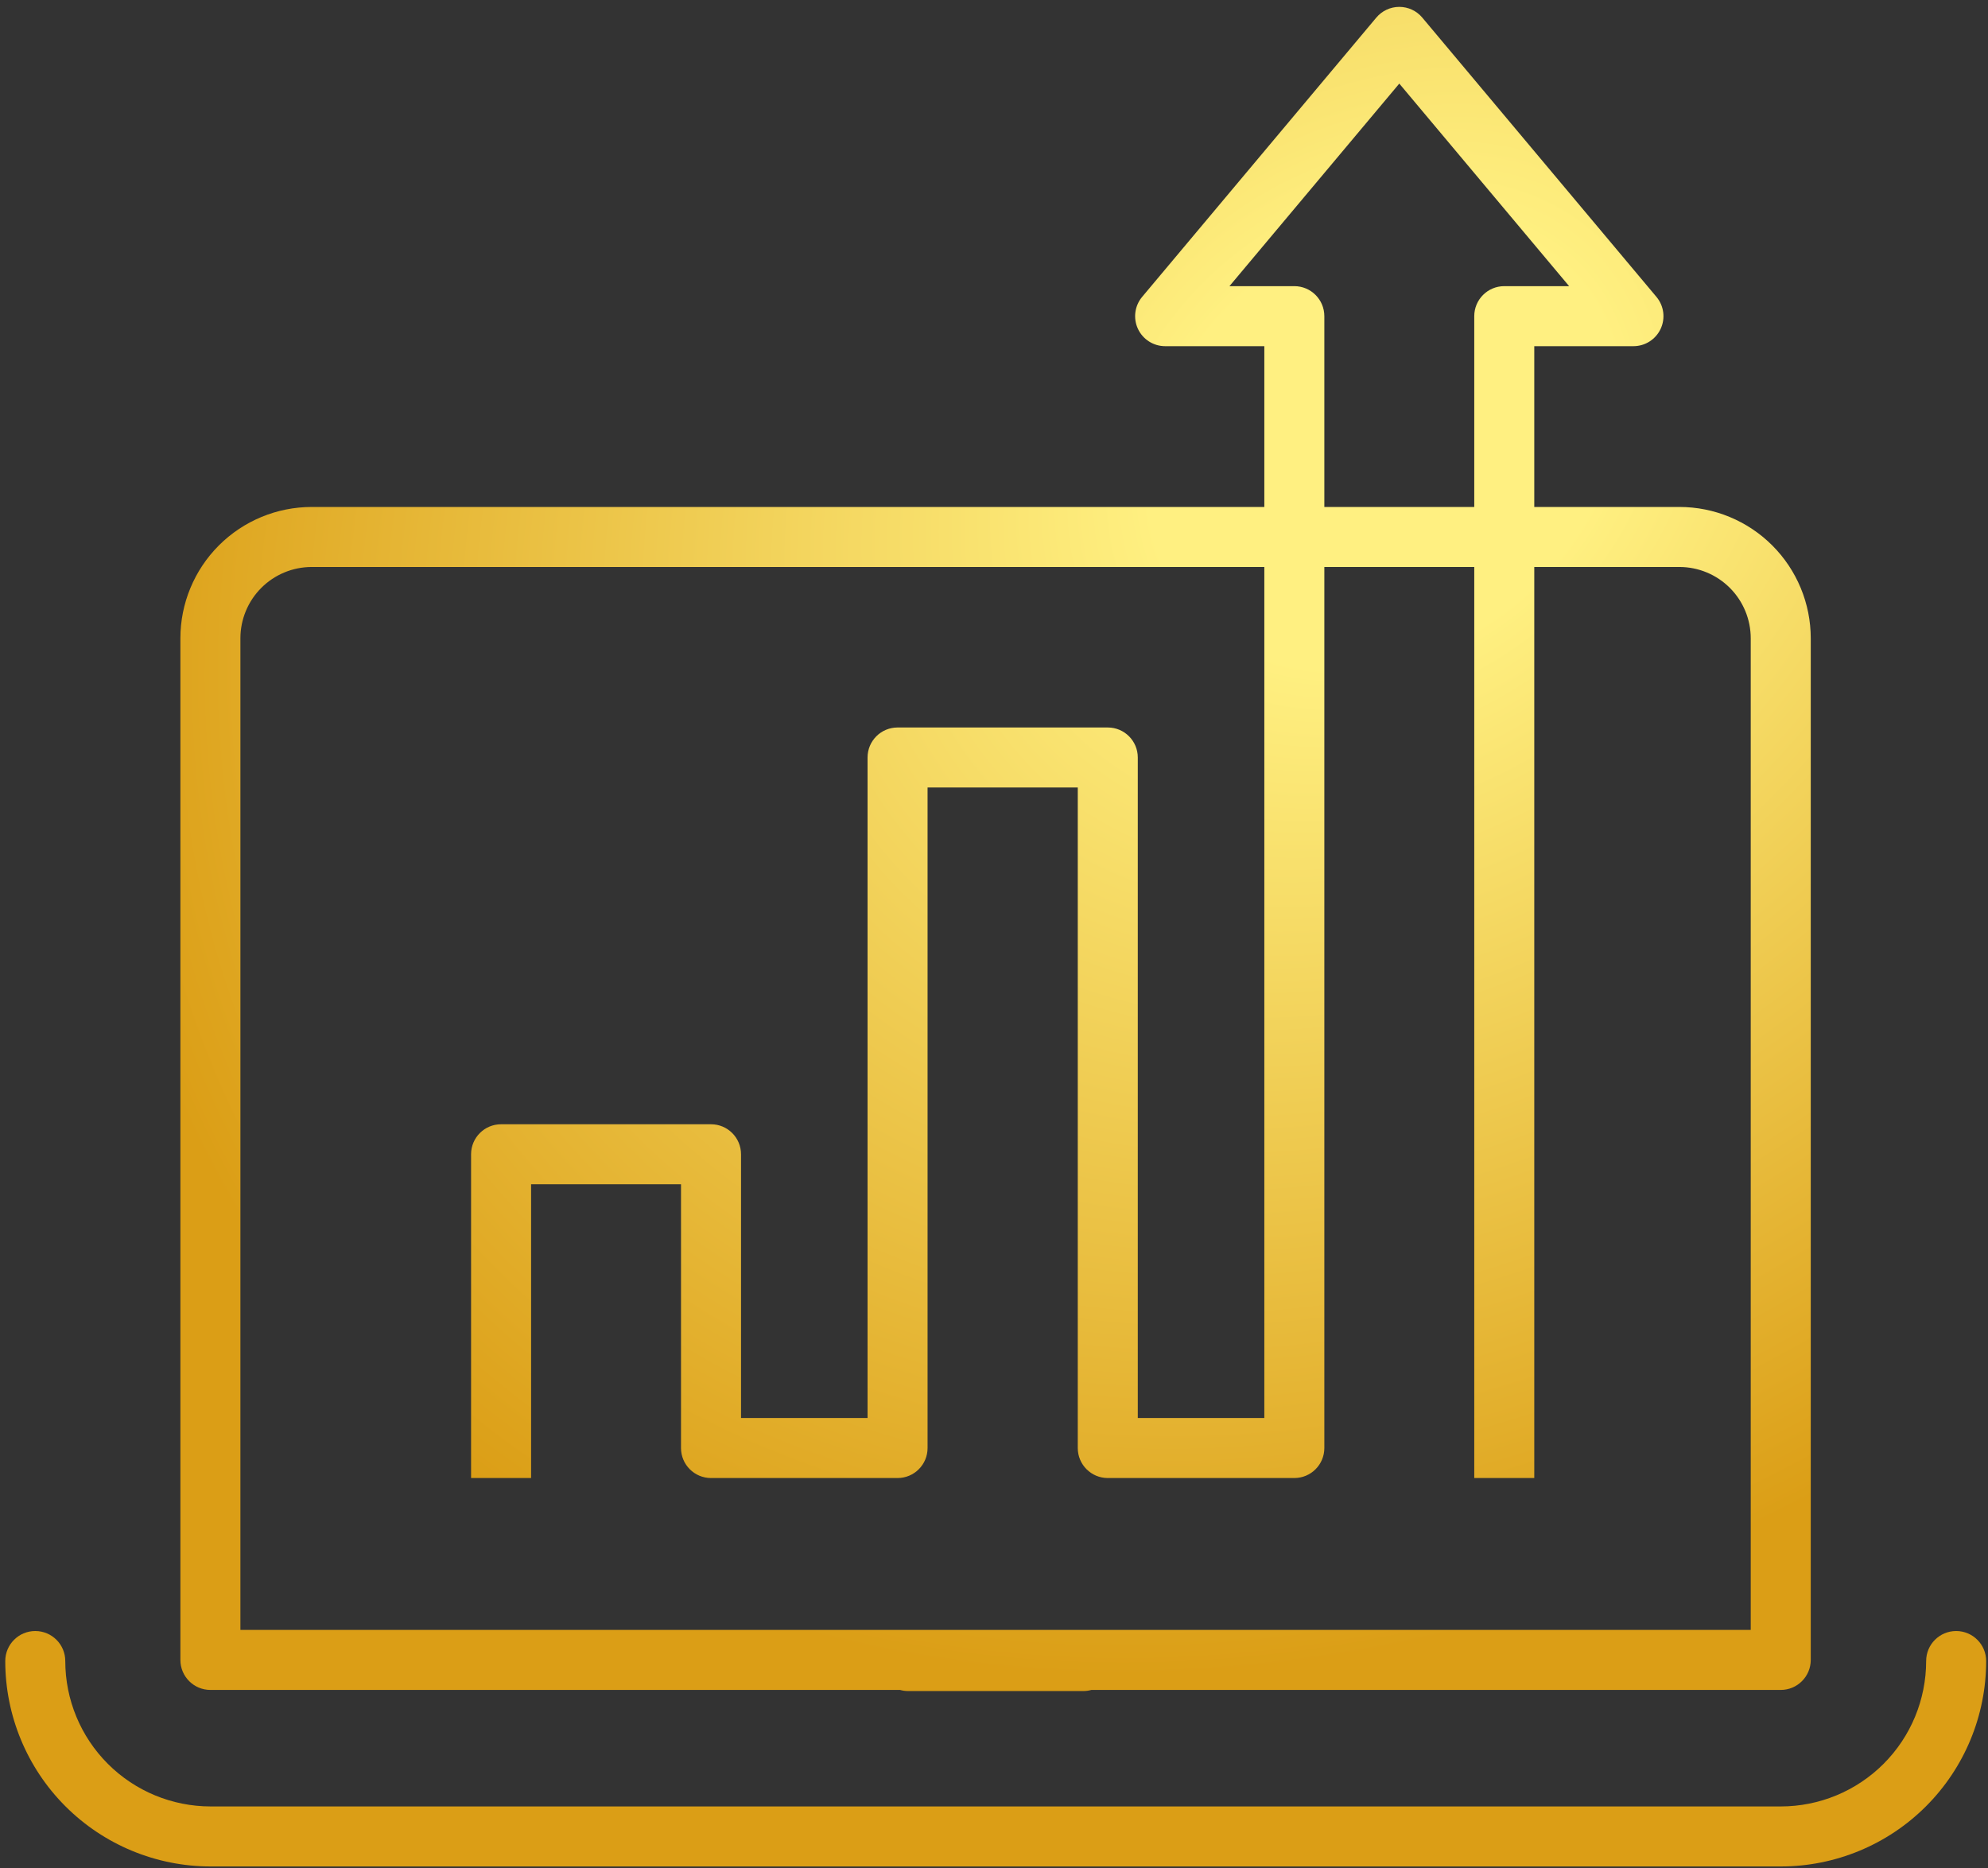 <svg width="265" height="249" viewBox="0 0 265 249" fill="none" xmlns="http://www.w3.org/2000/svg">
<rect x="0" y="0" width="265" height="249" fill="#333333" stroke="none"/>
<path fill-rule="evenodd" clip-rule="evenodd" d="M189.591 2.347C188.831 1.44 187.709 0.917 186.526 0.917C185.343 0.917 184.221 1.44 183.461 2.347L152.247 39.573C151.249 40.764 151.03 42.425 151.687 43.834C152.345 45.242 153.758 46.143 155.312 46.143H168.534V67.576H41.556C36.912 67.576 32.458 69.42 29.174 72.704C25.891 75.988 24.046 80.441 24.046 85.085V221.259C24.046 223.468 25.837 225.259 28.046 225.259H119.975C120.319 225.355 120.681 225.407 121.056 225.407H144.401C144.775 225.407 145.138 225.355 145.481 225.259H237.373C239.582 225.259 241.373 223.468 241.373 221.259V85.085C241.373 80.441 239.528 75.988 236.244 72.704C232.961 69.42 228.507 67.576 223.863 67.576H204.518V46.143H217.739C219.294 46.143 220.707 45.242 221.364 43.834C222.021 42.425 221.803 40.764 220.804 39.573L189.591 2.347ZM196.518 75.576V193.014V197.014H204.518V193.014V75.576H223.863C226.385 75.576 228.804 76.577 230.588 78.361C232.371 80.144 233.373 82.563 233.373 85.085V217.259H32.046V85.085C32.046 82.563 33.048 80.144 34.831 78.361C36.615 76.577 39.034 75.576 41.556 75.576H168.534V189.014H151.667V100.97C151.667 98.76 149.876 96.97 147.667 96.97H119.645C117.436 96.97 115.645 98.76 115.645 100.97V189.014H98.778V153.858C98.778 151.649 96.987 149.858 94.778 149.858H66.794C64.585 149.858 62.794 151.649 62.794 153.858V193.014V197.014H70.794V193.014V157.858H90.778V193.014C90.778 195.223 92.569 197.014 94.778 197.014H119.645C121.854 197.014 123.645 195.223 123.645 193.014V104.97H143.667V193.014C143.667 195.223 145.458 197.014 147.667 197.014H172.534C174.743 197.014 176.534 195.223 176.534 193.014V75.576H196.518ZM196.518 67.576V42.143C196.518 39.934 198.309 38.143 200.518 38.143H209.165L186.526 11.142L163.886 38.143H172.534C174.743 38.143 176.534 39.934 176.534 42.143V67.576H196.518ZM4.701 217.407C6.91 217.407 8.701 219.198 8.701 221.407C8.701 226.547 10.743 231.477 14.378 235.112C18.013 238.747 22.943 240.789 28.083 240.789H237.373C242.514 240.789 247.444 238.747 251.078 235.112C254.713 231.477 256.755 226.547 256.755 221.407C256.755 219.198 258.546 217.407 260.755 217.407C262.964 217.407 264.755 219.198 264.755 221.407C264.755 228.669 261.87 235.634 256.735 240.769C251.6 245.904 244.635 248.789 237.373 248.789H28.083C20.821 248.789 13.856 245.904 8.721 240.769C3.586 235.634 0.701 228.669 0.701 221.407C0.701 219.198 2.492 217.407 4.701 217.407Z" fill="url(#paint0_radial_2212_1105)"/>
<defs>
<radialGradient id="paint0_radial_2212_1105" cx="0" cy="0" r="1" gradientUnits="userSpaceOnUse" gradientTransform="translate(185.023 58.968) rotate(140.945) scale(258.841 204.25)">
<stop offset="0.13" stop-color="#FFF081"/>
<stop offset="0.719" stop-color="#DB9E16"/>
</radialGradient>
</defs>
</svg>
